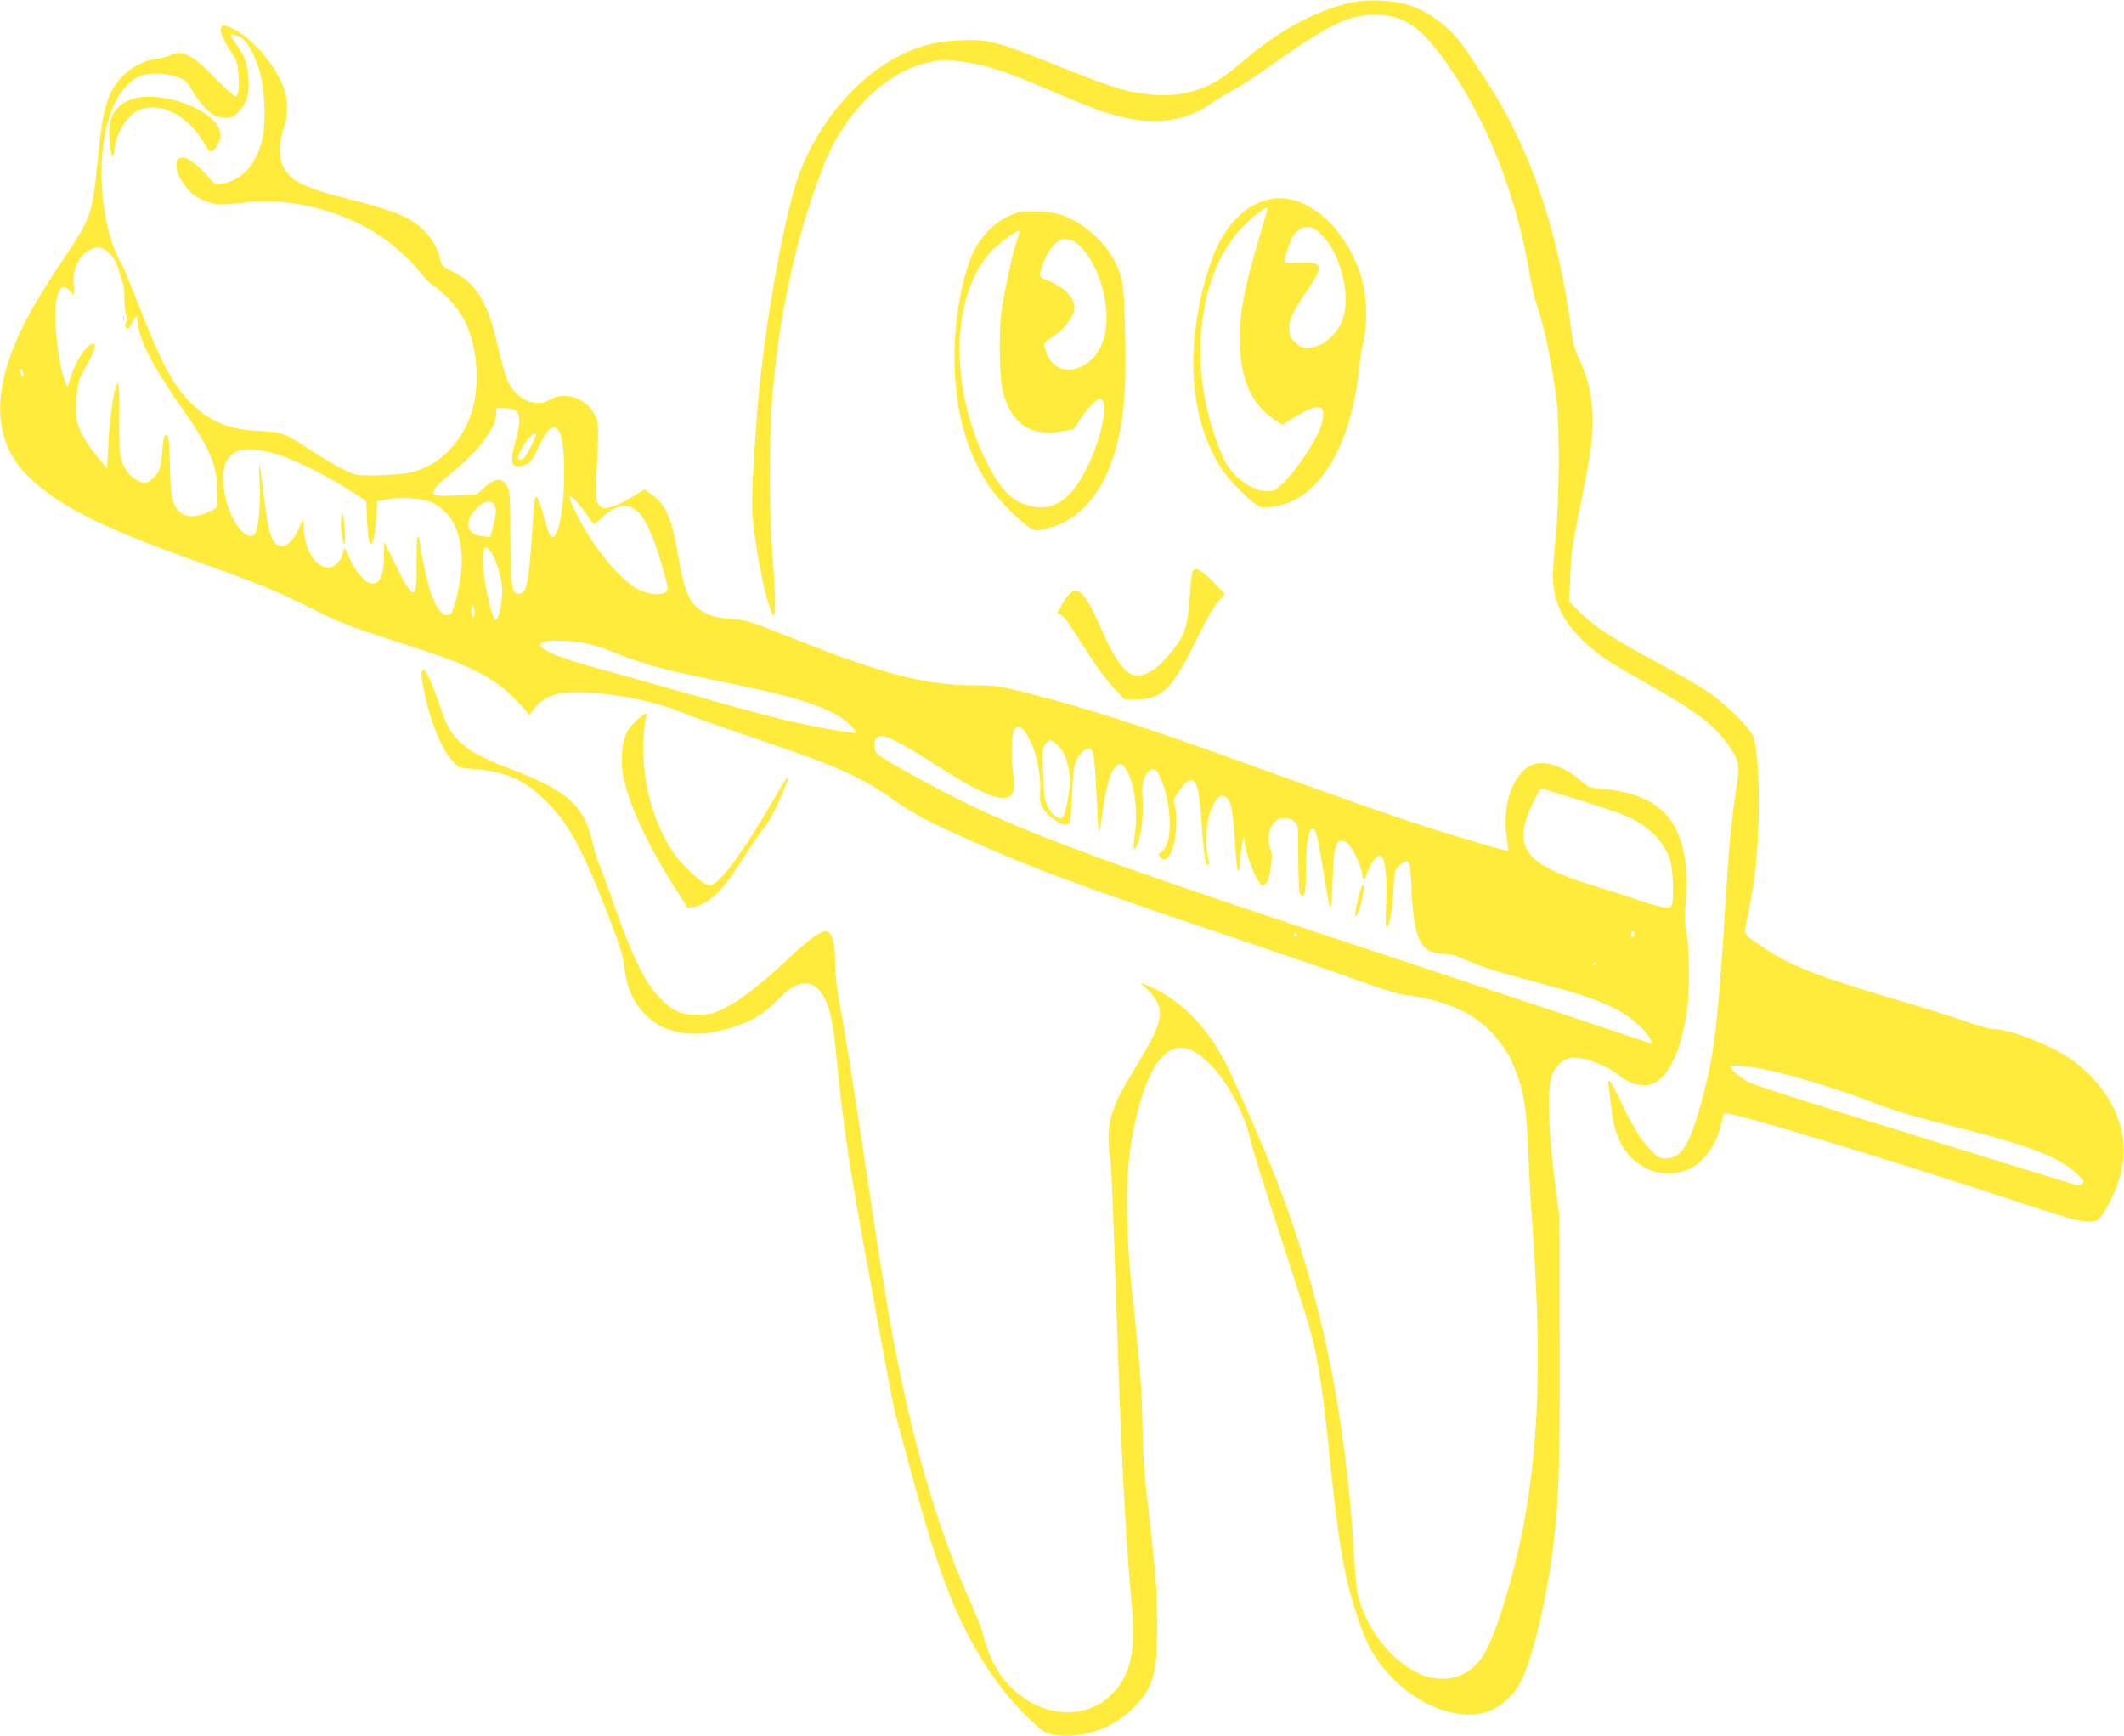 <?xml version="1.0" standalone="no"?>
<!DOCTYPE svg PUBLIC "-//W3C//DTD SVG 20010904//EN"
 "http://www.w3.org/TR/2001/REC-SVG-20010904/DTD/svg10.dtd">
<svg version="1.0" xmlns="http://www.w3.org/2000/svg"
 width="1280pt" height="1046pt" viewBox="0 0 1280 1046"
 preserveAspectRatio="xMidYMid meet">
<g transform="translate(0,1046) scale(0.1,-0.1)"
fill="#ffeb3b" stroke="none">
<path d="M8150 10446 c-215 -46 -439 -166 -660 -356 -52 -45 -121 -97 -153
-116 -119 -70 -256 -99 -397 -84 -153 15 -225 37 -570 175 -366 147 -416 159
-580 152 -135 -6 -226 -27 -335 -76 -277 -126 -528 -417 -644 -745 -94 -266
-216 -974 -250 -1446 -32 -437 -34 -551 -18 -681 20 -148 49 -305 78 -409 57
-203 63 -133 30 320 -14 183 -14 640 -1 830 37 530 149 1042 319 1466 128 318
381 560 639 611 76 15 92 15 195 1 146 -21 261 -59 529 -174 121 -52 261 -109
310 -125 278 -93 482 -77 668 55 25 18 79 50 120 72 41 22 138 85 215 140 366
259 479 314 639 314 188 0 292 -76 473 -348 222 -334 382 -752 458 -1196 13
-78 33 -166 44 -196 46 -129 96 -371 122 -585 19 -155 16 -617 -6 -825 -27
-269 -22 -334 38 -458 39 -81 147 -194 257 -269 41 -28 149 -92 240 -143 304
-171 418 -255 500 -372 71 -101 77 -125 57 -250 -29 -177 -46 -344 -62 -603
-51 -824 -70 -998 -145 -1280 -75 -283 -125 -365 -223 -365 -33 0 -46 7 -91
52 -58 59 -106 137 -186 306 -54 113 -75 139 -66 80 3 -18 10 -76 16 -128 20
-199 89 -313 224 -376 61 -29 150 -32 220 -8 103 35 192 152 220 288 12 56 15
61 37 57 110 -16 1017 -292 1680 -510 358 -118 436 -141 487 -141 56 0 61 2
86 35 45 59 95 168 117 256 61 241 -46 496 -283 674 -123 92 -380 195 -492
195 -17 0 -96 23 -176 51 -80 27 -260 84 -400 125 -486 143 -649 208 -820 326
-106 72 -102 66 -85 143 9 37 27 137 41 223 46 285 44 800 -4 902 -26 56 -178
202 -280 268 -51 34 -166 100 -255 148 -317 171 -419 237 -516 335 l-54 54 6
155 c5 136 13 189 61 425 64 311 81 444 72 570 -8 121 -29 202 -75 301 -29 61
-42 105 -50 171 -82 633 -258 1139 -541 1558 -26 39 -64 96 -85 128 -88 136
-212 237 -345 283 -93 32 -250 41 -350 20z m2575 -6450 c168 -42 388 -112 545
-173 137 -54 236 -84 555 -164 414 -105 581 -171 689 -270 48 -45 50 -48 32
-62 -15 -11 -25 -12 -55 -1 -20 6 -457 141 -971 299 -588 181 -954 298 -985
316 -56 31 -105 74 -105 91 0 19 146 2 295 -36z"/>
<path d="M1337 10303 c-19 -19 6 -84 65 -171 25 -36 31 -57 35 -122 6 -86 -1
-130 -20 -130 -7 0 -62 50 -121 110 -141 144 -200 174 -274 136 -15 -7 -49
-16 -76 -20 -119 -15 -232 -100 -281 -211 -37 -82 -53 -167 -75 -388 -35 -345
-38 -353 -197 -592 -172 -257 -247 -390 -309 -542 -133 -330 -105 -593 81
-778 182 -181 445 -314 1035 -523 346 -123 472 -175 671 -275 183 -93 229
-110 669 -252 281 -91 429 -166 546 -280 39 -38 79 -81 89 -95 13 -20 18 -22
23 -10 3 8 24 34 46 57 30 30 58 46 101 58 138 41 531 -13 747 -101 62 -26
250 -93 418 -149 538 -182 670 -240 878 -386 113 -80 189 -121 415 -223 409
-185 689 -289 1632 -606 308 -104 652 -222 765 -263 113 -41 230 -78 260 -81
263 -33 443 -117 557 -259 65 -81 87 -119 119 -203 49 -128 64 -231 74 -489 5
-132 16 -325 24 -430 9 -104 21 -335 28 -512 26 -724 -40 -1290 -214 -1823
-79 -244 -129 -324 -232 -378 -70 -36 -176 -36 -256 0 -178 81 -331 277 -378
484 -7 27 -16 132 -22 234 -49 841 -200 1576 -465 2255 -80 205 -275 650 -322
735 -125 226 -286 377 -478 450 -28 10 -27 8 13 -25 23 -21 52 -54 62 -76 42
-82 20 -157 -108 -369 -115 -190 -134 -226 -161 -314 -23 -74 -27 -163 -11
-260 9 -55 19 -327 50 -1256 19 -572 51 -1141 80 -1434 28 -274 -5 -428 -116
-541 -205 -211 -576 -111 -722 195 -22 47 -46 112 -53 145 -7 33 -37 112 -65
176 -237 523 -401 1115 -533 1919 -39 241 -54 338 -146 950 -49 327 -91 586
-129 795 -15 83 -24 169 -24 236 0 109 -15 163 -47 176 -30 11 -105 -41 -225
-155 -162 -154 -302 -262 -398 -309 -69 -33 -85 -37 -157 -38 -95 0 -146 21
-214 87 -99 97 -171 239 -291 577 -39 112 -81 225 -92 250 -10 25 -28 84 -39
130 -51 220 -151 308 -498 440 -161 61 -244 106 -304 165 -54 52 -78 97 -117
215 -39 119 -87 224 -100 216 -15 -9 -12 -48 10 -150 37 -175 106 -337 170
-404 36 -37 39 -38 130 -45 183 -15 290 -60 411 -174 146 -137 225 -277 384
-680 75 -193 96 -257 105 -324 18 -147 58 -235 140 -312 121 -113 299 -135
520 -64 114 37 179 75 254 153 79 81 122 107 178 109 50 1 87 -28 120 -94 34
-68 52 -165 73 -390 20 -216 55 -481 100 -750 37 -226 244 -1351 250 -1360 2
-3 34 -118 70 -255 161 -603 256 -874 395 -1126 100 -181 213 -331 336 -450
94 -90 111 -99 191 -106 158 -13 320 47 436 160 130 128 152 205 150 532 -1
164 -7 269 -31 480 -51 448 -53 468 -57 708 -3 154 -13 316 -30 482 -14 138
-33 315 -41 395 -22 215 -29 523 -15 670 29 299 110 565 203 660 84 88 175 74
292 -44 108 -108 213 -310 246 -471 7 -33 75 -251 151 -485 209 -645 213 -657
243 -810 23 -113 53 -341 76 -570 54 -543 91 -755 171 -995 52 -151 83 -214
153 -302 176 -220 451 -333 640 -263 64 25 132 82 174 147 77 120 177 529 217
883 30 269 36 473 34 1205 l-1 740 -31 240 c-38 298 -43 541 -14 617 22 56 64
95 113 104 64 12 217 -43 289 -104 68 -57 157 -77 213 -48 101 53 173 223 203
476 13 117 8 366 -10 446 -9 37 -9 87 -2 180 32 437 -119 639 -504 671 -76 6
-82 8 -130 50 -104 91 -228 128 -302 90 -109 -57 -172 -244 -143 -430 6 -43
10 -80 8 -82 -5 -6 -258 68 -488 141 -225 73 -441 148 -1050 369 -657 238
-1017 354 -1377 444 -146 37 -174 41 -287 41 -307 0 -568 67 -1131 293 -238
95 -255 100 -347 107 -76 6 -110 13 -153 34 -96 48 -129 116 -170 357 -36 217
-77 307 -164 364 l-38 26 -65 -41 c-83 -51 -166 -82 -190 -69 -37 20 -41 46
-33 214 15 289 14 305 -20 361 -57 91 -174 126 -259 76 -93 -55 -218 6 -264
131 -12 30 -37 124 -56 208 -60 256 -130 368 -276 437 -56 26 -58 28 -70 79
-15 70 -72 153 -138 202 -71 54 -181 94 -409 151 -265 66 -351 108 -395 193
-29 56 -28 150 1 232 28 78 28 176 0 249 -57 153 -224 333 -345 370 -11 3 -23
3 -27 -1z m132 -82 c38 -36 74 -112 102 -217 26 -97 31 -298 10 -384 -38 -154
-126 -250 -244 -266 -43 -6 -44 -5 -90 49 -110 128 -203 145 -181 33 7 -40 56
-114 96 -146 42 -33 111 -59 159 -62 24 -1 91 4 149 11 286 35 607 -49 850
-220 77 -55 190 -163 230 -222 13 -19 43 -46 66 -61 51 -33 134 -121 169 -181
92 -156 115 -407 54 -589 -64 -189 -209 -325 -384 -357 -33 -6 -116 -12 -185
-13 -124 -1 -126 -1 -200 35 -41 20 -124 69 -185 108 -171 114 -181 117 -320
124 -187 8 -303 57 -419 173 -105 106 -176 240 -306 575 -49 126 -100 248
-114 271 -75 129 -122 371 -113 588 10 268 90 459 219 526 53 28 152 28 228 2
59 -21 67 -27 91 -71 34 -63 94 -134 133 -158 18 -11 49 -19 75 -19 38 0 49 5
81 39 48 50 65 110 57 204 -6 82 -24 131 -73 200 -19 26 -34 49 -34 52 0 17
53 0 79 -24z m-809 -1289 c26 -26 43 -55 55 -97 9 -33 21 -70 26 -83 5 -13 9
-57 9 -98 0 -42 5 -83 12 -94 10 -16 10 -24 0 -40 -13 -21 -9 -40 9 -40 6 0
18 18 28 40 19 43 31 43 31 0 0 -87 88 -264 236 -475 215 -306 249 -389 245
-603 -1 -42 -2 -44 -53 -67 -76 -35 -141 -34 -178 3 -42 43 -52 90 -56 277 -2
93 -8 173 -13 178 -19 19 -28 -6 -33 -91 -3 -52 -12 -100 -21 -119 -19 -35
-62 -73 -84 -73 -31 0 -82 33 -106 68 -46 70 -51 103 -48 325 2 211 -6 258
-29 155 -19 -92 -32 -199 -38 -333 l-7 -130 -63 79 c-75 94 -111 161 -122 228
-9 60 6 213 25 248 7 14 29 54 49 90 32 58 46 110 30 110 -37 0 -103 -95 -136
-196 l-22 -68 -13 33 c-41 99 -73 384 -55 482 17 93 42 111 86 64 l24 -25 -5
63 c-8 95 34 183 102 213 50 22 75 17 115 -24z m-520 -725 c0 -18 -2 -19 -10
-7 -13 20 -13 43 0 35 6 -3 10 -16 10 -28z m2972 -224 c25 -23 23 -79 -8 -192
-36 -131 -21 -160 65 -130 26 9 38 26 76 105 27 55 55 100 70 110 24 15 27 15
44 0 27 -25 41 -113 41 -265 0 -210 -36 -401 -73 -388 -14 4 -27 39 -59 156
-31 112 -45 115 -52 9 -28 -427 -38 -491 -76 -503 -55 -18 -63 21 -64 335 -1
245 -3 279 -19 308 -31 57 -72 55 -141 -8 l-42 -39 -120 -6 c-69 -4 -125 -2
-133 3 -25 18 -1 49 94 127 170 138 275 276 275 362 l0 33 52 0 c34 0 58 -6
70 -17z m118 -143 c0 -6 -16 -42 -35 -80 -26 -51 -41 -70 -55 -70 -25 0 -25
11 0 59 34 67 90 124 90 91z m-1598 -106 c117 -29 326 -131 504 -247 l71 -46
5 -113 c2 -62 9 -122 15 -133 11 -19 12 -19 22 9 6 15 14 75 18 132 l6 103 56
12 c79 16 215 7 272 -18 135 -60 200 -219 177 -428 -10 -97 -45 -230 -64 -245
-35 -30 -85 27 -122 140 -22 70 -62 258 -62 296 0 12 -5 26 -10 29 -8 5 -10
-44 -9 -155 3 -237 -17 -238 -129 -10 l-67 136 -1 -85 c-1 -137 -36 -191 -102
-157 -31 16 -90 98 -112 156 -20 52 -27 55 -34 17 -8 -44 -50 -87 -85 -87 -75
0 -141 97 -149 219 l-5 75 -24 -54 c-31 -70 -69 -110 -103 -110 -60 0 -82 61
-111 309 -11 97 -23 178 -26 181 -3 3 -2 -47 2 -110 7 -115 -6 -265 -26 -302
-16 -30 -54 -22 -89 19 -74 83 -124 266 -101 367 26 115 107 143 283 100z
m1839 -291 c14 -16 43 -53 64 -83 21 -30 40 -57 42 -59 2 -3 22 14 46 36 73
71 136 90 195 59 64 -33 121 -156 192 -416 19 -70 19 -76 3 -87 -29 -22 -104
-15 -164 14 -104 52 -260 237 -358 424 -53 102 -67 139 -54 139 5 0 21 -12 34
-27z m-487 -36 c8 -21 5 -48 -9 -105 l-20 -77 -40 3 c-100 8 -123 78 -53 158
53 61 105 70 122 21z m-25 -273 c24 -31 56 -126 65 -199 8 -56 -9 -174 -28
-201 -11 -15 -14 -14 -24 12 -26 65 -62 256 -62 327 0 95 11 109 49 61z m-99
-366 c0 -16 -4 -28 -10 -28 -5 0 -10 19 -10 43 0 31 3 38 10 27 5 -8 10 -27
10 -42z m668 -184 c42 -8 115 -31 162 -51 137 -57 283 -101 454 -137 89 -19
251 -53 361 -76 351 -74 534 -142 620 -230 21 -22 36 -42 34 -45 -7 -6 -161
19 -314 51 -163 34 -332 79 -715 189 -179 51 -404 114 -500 140 -273 73 -397
127 -369 161 16 19 168 18 267 -2z m2655 -541 c57 -91 89 -222 86 -344 -3 -76
0 -89 20 -115 56 -72 137 -114 158 -81 4 6 11 85 14 174 6 143 9 168 30 210
26 52 72 80 88 54 14 -22 22 -104 31 -304 4 -103 10 -190 12 -193 3 -2 13 52
22 121 20 147 48 247 78 275 27 25 31 25 52 1 55 -60 87 -250 66 -396 -14
-103 -9 -129 14 -74 24 57 39 188 32 275 -5 64 -3 90 10 123 17 43 39 62 62
54 23 -9 60 -98 76 -182 29 -152 16 -274 -32 -312 -23 -18 -24 -21 -10 -36 43
-43 90 46 96 183 3 56 0 106 -8 128 -11 34 -10 39 28 94 25 37 47 58 62 60 44
7 56 -41 74 -293 8 -112 18 -201 25 -208 17 -17 22 -4 11 34 -14 49 -12 186 4
246 16 61 49 118 73 127 22 9 51 -20 63 -63 5 -20 15 -109 21 -198 14 -211 23
-248 33 -126 8 97 23 173 25 123 3 -77 75 -262 107 -274 8 -3 21 5 29 18 18
27 37 164 26 185 -28 55 -19 136 21 178 28 30 89 32 118 3 25 -25 23 -9 24
-237 1 -143 4 -195 14 -205 24 -24 32 14 32 157 -1 141 14 235 38 243 18 6 31
-39 57 -198 44 -266 47 -281 54 -275 3 4 9 82 12 173 7 207 22 247 80 218 30
-14 88 -127 96 -184 3 -23 8 -42 12 -42 3 0 14 22 23 48 10 27 29 61 44 77 22
24 27 26 40 13 24 -24 34 -132 27 -288 -3 -82 -2 -141 3 -137 20 19 35 100 41
217 6 119 7 126 34 152 31 32 54 36 63 11 4 -9 9 -73 12 -142 13 -309 54 -394
189 -398 44 -1 78 -10 127 -32 95 -44 180 -71 439 -140 271 -73 378 -109 483
-164 83 -44 168 -119 200 -176 18 -33 18 -34 0 -27 -34 13 -1047 350 -1969
655 -1150 381 -1603 544 -2025 731 -194 86 -606 308 -662 358 -25 21 -24 88 1
101 38 21 112 -15 363 -176 378 -242 490 -252 454 -43 -13 81 -12 216 2 253
16 39 47 35 75 -10z m185 -68 c62 -52 92 -171 73 -293 -19 -123 -29 -152 -52
-152 -46 0 -101 94 -98 170 0 25 -2 84 -6 131 -8 94 -4 129 21 153 21 21 27
20 62 -9z m3135 -331 c117 -36 245 -80 286 -96 142 -59 244 -160 277 -274 16
-56 22 -222 10 -262 -7 -21 -13 -23 -49 -19 -23 3 -87 21 -142 40 -55 19 -176
58 -270 87 -382 116 -476 206 -419 401 14 47 82 189 92 189 2 0 98 -30 215
-66z m347 -808 c0 -8 -4 -18 -10 -21 -5 -3 -10 3 -10 14 0 12 5 21 10 21 6 0
10 -6 10 -14z m-2035 -5 c3 -5 1 -12 -5 -16 -5 -3 -10 1 -10 9 0 18 6 21 15 7z
m1805 -175 c0 -3 -4 -8 -10 -11 -5 -3 -10 -1 -10 4 0 6 5 11 10 11 6 0 10 -2
10 -4z"/>
<path d="M809 9867 c-92 -26 -144 -87 -150 -177 -5 -63 11 -186 22 -169 5 8 9
26 9 41 0 46 40 138 78 180 49 54 86 71 154 71 112 0 234 -86 308 -216 35 -62
48 -64 80 -12 28 45 25 85 -9 131 -80 110 -348 192 -492 151z"/>
<path d="M742 8540 c0 -14 2 -19 5 -12 2 6 2 18 0 25 -3 6 -5 1 -5 -13z"/>
<path d="M2056 7339 c-7 -32 7 -145 19 -157 7 -8 5 96 -4 148 l-8 45 -7 -36z"/>
<path d="M8206 5119 c-29 -91 -47 -179 -36 -179 18 0 61 172 46 187 -3 3 -8 0
-10 -8z"/>
<path d="M7654 9260 c-160 -33 -291 -176 -363 -397 -155 -474 -128 -929 74
-1232 46 -70 169 -194 219 -220 35 -19 136 -3 211 33 206 101 356 401 395 791
6 61 18 137 27 170 23 88 21 259 -6 358 -84 317 -337 542 -557 497z m-14 -54
c0 -2 -20 -71 -44 -153 -104 -346 -131 -500 -123 -688 9 -212 79 -353 219
-441 l37 -24 61 39 c82 53 147 78 169 64 27 -18 19 -84 -22 -166 -47 -95 -146
-234 -208 -292 -42 -39 -54 -45 -91 -45 -96 0 -216 90 -264 197 -109 243 -159
527 -134 778 29 311 140 543 330 692 50 39 70 50 70 39z m326 -162 c113 -113
174 -357 127 -505 -23 -73 -99 -150 -165 -168 -59 -17 -88 -10 -127 30 -26 26
-31 38 -31 80 0 60 19 99 111 233 101 146 92 173 -58 163 -46 -2 -83 -2 -83 2
0 25 34 131 52 159 24 39 68 61 106 54 14 -3 45 -24 68 -48z"/>
<path d="M6123 9176 c-104 -34 -198 -118 -252 -225 -76 -149 -127 -457 -118
-706 10 -283 75 -510 203 -707 50 -77 172 -205 240 -251 39 -26 43 -27 95 -16
254 53 418 290 473 679 19 137 23 302 14 585 -6 220 -13 258 -66 361 -56 110
-185 222 -307 266 -75 27 -221 34 -282 14z m11 -148 c-29 -84 -65 -241 -95
-418 -21 -120 -18 -420 4 -507 50 -194 166 -275 350 -243 l76 13 42 63 c44 68
104 127 122 121 53 -17 3 -253 -93 -436 -95 -182 -204 -247 -342 -207 -108 31
-172 99 -257 271 -220 447 -210 985 24 1252 40 45 157 133 177 133 4 0 0 -19
-8 -42z m335 -22 c95 -50 185 -239 198 -416 12 -173 -47 -296 -164 -345 -94
-39 -185 14 -207 120 -6 27 -2 33 38 58 89 56 156 154 139 205 -19 61 -73 108
-162 143 -34 13 -45 22 -43 36 8 47 36 115 63 153 43 59 85 73 138 46z"/>
<path d="M7185 7013 c-3 -10 -10 -76 -15 -148 -14 -205 -36 -257 -164 -393
-71 -76 -153 -102 -204 -66 -49 34 -102 119 -167 268 -114 259 -156 283 -239
137 l-25 -45 22 -10 c21 -11 39 -36 187 -268 36 -55 95 -133 131 -172 l66 -70
74 0 c148 -1 214 64 354 350 63 128 111 211 137 240 l40 44 -73 75 c-74 77
-110 93 -124 58z"/>
<path d="M3836 6120 c-24 -23 -52 -57 -61 -77 -24 -51 -35 -153 -24 -231 23
-163 140 -423 309 -690 l85 -133 35 6 c93 18 177 99 291 282 41 64 98 148 127
187 49 63 90 144 143 280 27 72 4 41 -86 -114 -148 -256 -281 -444 -345 -490
-27 -19 -31 -20 -59 -6 -46 24 -149 124 -191 185 -134 198 -201 469 -179 726
4 53 11 100 14 105 15 24 -19 7 -59 -30z"/>
</g>
</svg>
